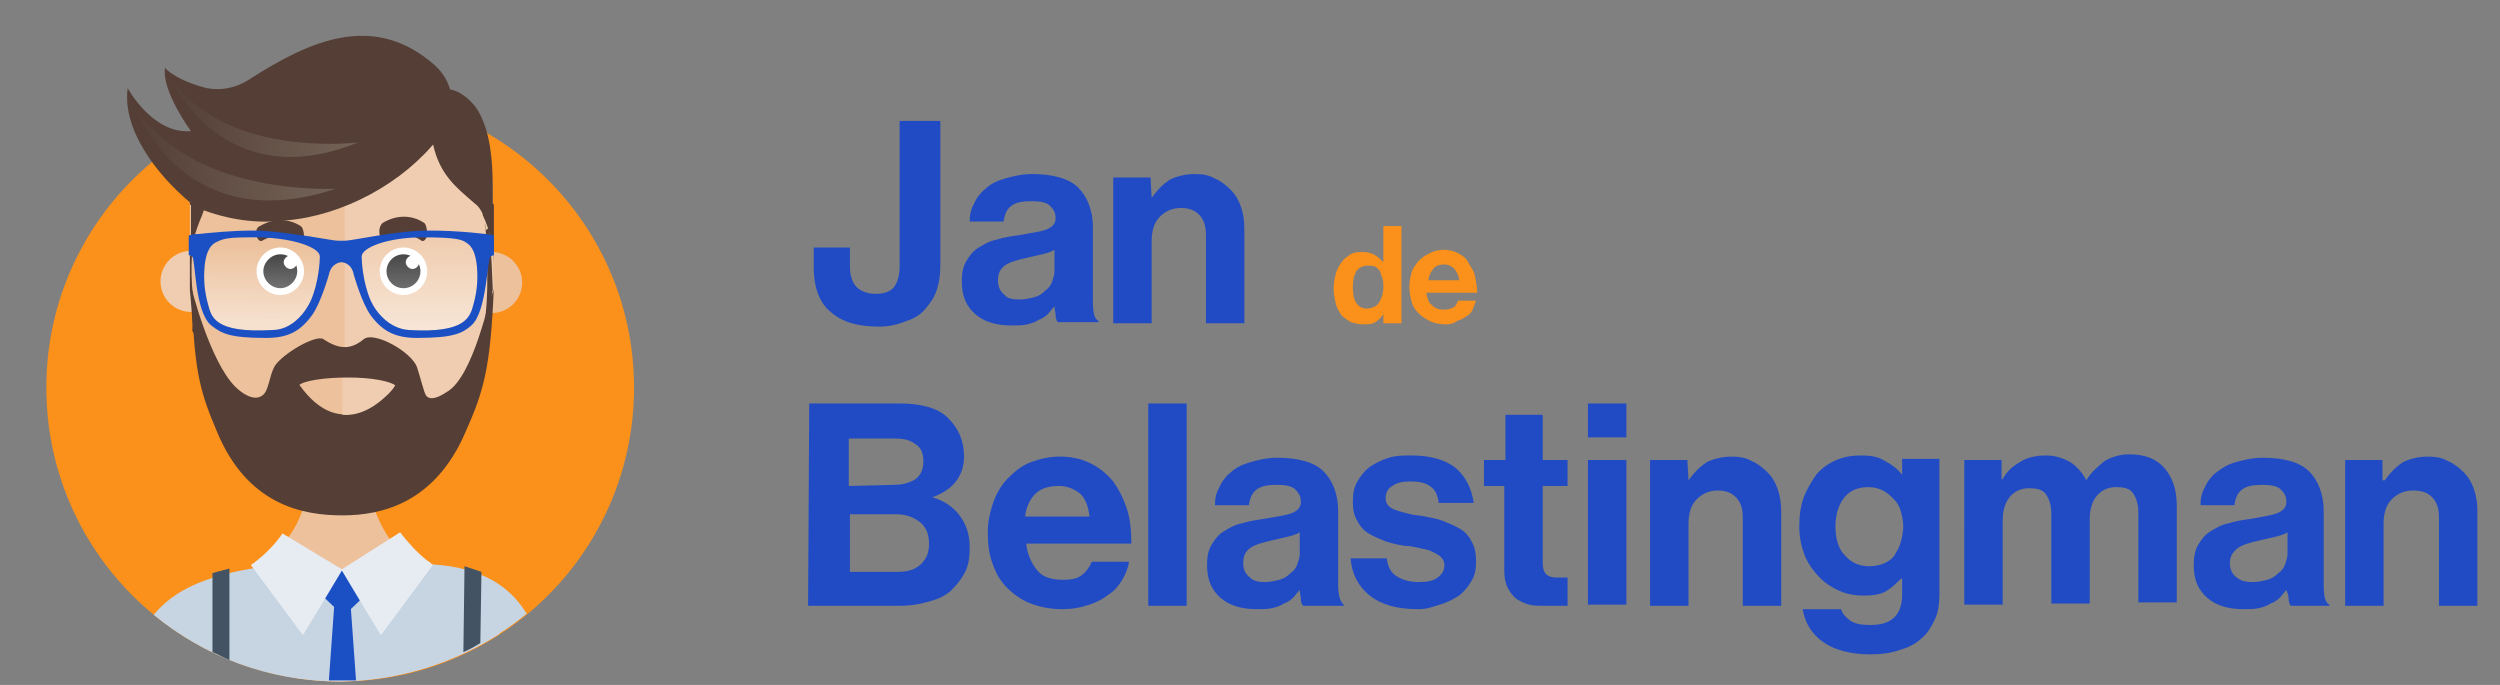 <svg xmlns="http://www.w3.org/2000/svg" id="Component_5_1" x="0" y="0" version="1.1" viewBox="0 0 221.2 60.6" xml:space="preserve">
  <rect x="0" y="0" width="221.2" height="60.6" fill="#808080" stroke="none"/>
  <defs/>
    <style>
    .st0{enable-background:new}.st1{fill:#204BC5}.st2{fill:#fb911a}.st3{fill:#f0cdb0}.st4{fill:#ecc19c}.st5,.st6{fill:#543e36}.st6{fill-rule:evenodd;clip-rule:evenodd}.st7{fill:#fff}.st8{fill:#383838}.st12{fill:#1b50c5}.st14{fill:#e7ecf2}
  </style>
    <g class="st0">
    <path d="M77.8 28.9c-1.9 0-3.3-.4-4.3-1.3-1-.8-1.5-2.2-1.5-3.9v-1.8h3.2v1.6c0 .9.2 1.5.6 1.9s1 .6 1.7.6 1.3-.2 1.6-.6c.3-.4.5-1 .5-1.8V10.7h3.6v12.8c0 .8-.1 1.5-.3 2.1-.2.7-.6 1.2-1 1.7s-1 .9-1.7 1.1c-.7.3-1.5.5-2.4.5zm15.8-.4c-.1-.1-.2-.3-.2-.6s-.1-.5-.1-.8c-.2.2-.4.5-.6.7s-.5.4-.8.5c-.3.2-.6.3-1 .4s-.9.1-1.4.1c-1.3 0-2.4-.3-3.2-1-.8-.7-1.2-1.6-1.2-2.9 0-.7.1-1.3.4-1.8s.6-.9 1.1-1.2c.5-.3 1-.6 1.6-.7.6-.2 1.3-.3 2-.4 1.1-.2 1.9-.3 2.4-.5s.8-.5.8-1-.2-.8-.5-1.1-.9-.4-1.6-.4c-.8 0-1.4.1-1.8.4s-.6.7-.7 1.4h-3c0-.6.1-1.1.4-1.6.2-.5.6-1 1-1.3.4-.4 1-.7 1.7-.9s1.5-.4 2.4-.4c1.9 0 3.3.4 4.1 1.2.8.8 1.3 2 1.3 3.5v6.5c0 1 .1 1.6.5 1.8v.1h-3.6zm-3.4-2c.5 0 .9-.1 1.3-.2s.7-.3 1-.6c.3-.2.5-.5.6-.8s.2-.6.2-.9v-1.9c-.3.2-.7.3-1.1.4s-.9.2-1.3.3c-.9.2-1.6.4-2 .7s-.6.7-.6 1.3c0 .6.2 1 .6 1.3.2.3.7.4 1.3.4zm11.7-9c.5-.7 1-1.2 1.6-1.6.6-.3 1.4-.5 2.2-.5.7 0 1.3.1 1.8.4.5.2 1 .6 1.4 1s.7.9.9 1.5c.2.6.3 1.2.3 1.9v8.4h-3.4v-7.9c0-.7-.2-1.3-.6-1.7-.4-.4-.9-.6-1.6-.6-.8 0-1.4.3-1.9.8s-.7 1.3-.7 2.1v7.3h-3.4V15.7h3.3l.1 1.8z" class="st1"/>
  </g>
    <g class="st0">
    <path d="M71.6 35.7h8c1 0 1.8.1 2.5.3s1.3.5 1.8 1c.9.9 1.4 2 1.4 3.4 0 .9-.3 1.7-.8 2.3s-1.2 1-2 1.3c1 .3 1.8.8 2.4 1.6s.9 1.7.9 2.8c0 .9-.1 1.6-.4 2.2-.3.6-.7 1.1-1.2 1.6s-1.2.8-1.9 1-1.6.4-2.6.4h-8.2l.1-17.9zm7.5 7.2c.8 0 1.4-.2 1.9-.5.5-.4.7-.9.7-1.6 0-.7-.2-1.2-.7-1.5-.5-.4-1.1-.5-1.9-.5h-4V43l4-.1zm-3.9 7.7h4.2c.9 0 1.6-.2 2.1-.7s.7-1 .7-1.8c0-.9-.3-1.5-.8-1.9s-1.2-.7-2.1-.7h-4.1v5.1zM94 53.9c-1.1 0-2-.2-2.8-.5s-1.5-.8-2.1-1.4c-.6-.6-1-1.3-1.3-2.2-.3-.8-.4-1.7-.4-2.7s.2-1.8.5-2.7c.3-.8.7-1.5 1.3-2.1.6-.6 1.2-1.1 2-1.4.8-.3 1.6-.5 2.6-.5s1.9.2 2.7.6c.8.4 1.4.9 2 1.6.5.7.9 1.5 1.2 2.4.3.9.4 2 .4 3.1h-9.3c.1 1 .5 1.8 1 2.4s1.3.8 2.3.8c.7 0 1.2-.1 1.6-.4.4-.3.7-.7.9-1.2h3.3c-.1.6-.3 1.1-.6 1.6s-.7 1-1.2 1.3c-.5.4-1.1.7-1.7.9-.9.3-1.6.4-2.4.4zM93.7 43c-.9 0-1.6.2-2.1.7s-.8 1.2-.9 2h5.7c-.1-.8-.3-1.5-.8-2-.5-.4-1.1-.7-1.9-.7zm7.9-7.3h3.4v17.9h-3.4V35.7zm13.7 17.9c-.1-.1-.2-.3-.2-.6s-.1-.5-.1-.8c-.2.2-.4.5-.6.7s-.5.4-.8.5c-.3.2-.6.3-1 .4-.4.1-.9.1-1.4.1-1.3 0-2.4-.3-3.2-1-.8-.7-1.2-1.6-1.2-2.9 0-.7.1-1.3.4-1.8s.6-.9 1.1-1.2 1-.6 1.6-.7c.6-.2 1.3-.3 2-.4 1.1-.2 1.9-.3 2.4-.5s.8-.5.8-1-.2-.8-.5-1.1-.9-.4-1.6-.4c-.8 0-1.4.1-1.8.4-.4.3-.6.7-.7 1.4h-3c0-.6.1-1.1.4-1.6.2-.5.6-1 1-1.3.4-.4 1-.7 1.7-.9s1.5-.4 2.4-.4c1.9 0 3.3.4 4.1 1.2.8.8 1.3 2 1.3 3.5v6.5c0 1 .2 1.6.5 1.8v.1h-3.6zm-3.4-2.1c.5 0 .9-.1 1.3-.2s.7-.3 1-.6c.3-.2.5-.5.6-.8s.2-.6.2-.9v-1.9c-.3.2-.7.3-1.1.4s-.9.2-1.3.3c-.9.2-1.6.4-2 .7s-.6.7-.6 1.3.2 1 .6 1.3c.3.3.7.4 1.3.4zm13.6 2.4c-1.9 0-3.3-.4-4.3-1.2s-1.6-1.9-1.7-3.3h3.2c.1.8.4 1.3.9 1.6s1.1.5 1.9.5 1.3-.1 1.7-.4.6-.6.6-1.1c0-.3-.1-.5-.3-.7s-.4-.3-.8-.5-.7-.2-1.1-.3-.8-.2-1.3-.2c-.6-.1-1.1-.2-1.7-.4-.5-.2-1-.4-1.5-.7s-.8-.7-1-1.1c-.3-.5-.4-1-.4-1.7s.1-1.3.4-1.8.6-.9 1.1-1.3c.5-.3 1-.6 1.7-.8.6-.2 1.3-.2 2-.2 1.7 0 3 .4 3.9 1.1.9.8 1.4 1.8 1.6 3.1h-3.1c-.1-.7-.3-1.2-.8-1.5-.4-.3-1-.4-1.7-.4s-1.2.1-1.6.4c-.4.2-.6.6-.6 1.1 0 .3.1.5.3.7.2.2.5.3.8.4.3.1.7.2 1.1.3s.9.1 1.3.2c.5.1 1.1.2 1.6.4s1 .4 1.5.7.8.7 1 1.1c.3.5.4 1.1.4 1.8s-.1 1.2-.4 1.7c-.3.5-.6.9-1.1 1.3-.5.3-1 .6-1.7.8s-1.1.4-1.9.4zm5.9-13.2h1.8v-4h3.3v4h2.2V43h-2.2v6.8c0 .5.1.8.3 1s.5.3.9.3h1v2.5h-2.2c-.4 0-.8 0-1.2-.1s-.8-.3-1.1-.5-.6-.6-.8-1-.3-.9-.3-1.5V43h-1.8v-2.3h.1zm9.1-5h3.4v3h-3.4v-3zm0 5h3.4v12.8h-3.4V40.7zm8.9 1.8c.5-.7 1-1.2 1.6-1.6.6-.3 1.4-.5 2.2-.5.7 0 1.3.1 1.8.4.5.2 1 .6 1.4 1s.7.9.9 1.5.3 1.2.3 1.9v8.4h-3.4v-7.9c0-.7-.2-1.3-.6-1.7-.4-.4-.9-.6-1.6-.6-.8 0-1.4.3-1.9.8s-.7 1.3-.7 2.1v7.3H146V40.7h3.3l.1 1.8zm16.1 15.4c-1.8 0-3.2-.4-4.2-1.1-1-.7-1.6-1.7-1.8-2.9h3.4c.1.4.4.7.8 1 .4.3 1 .4 1.8.4 1.9 0 2.8-.9 2.8-2.7v-1.4h-.1c-.4.4-.8.8-1.3 1.1s-1.2.4-2 .4c-.7 0-1.4-.1-2.1-.4s-1.3-.7-1.8-1.2-1-1.2-1.3-1.9c-.3-.8-.5-1.6-.5-2.6 0-.9.1-1.8.4-2.6.3-.8.7-1.4 1.1-2 .5-.6 1.1-1 1.8-1.3s1.4-.4 2.2-.4 1.5.1 2.1.5c.6.3 1.1.7 1.5 1.2v-1.4h3.3v11.9c0 .9-.1 1.7-.4 2.3-.3.6-.6 1.2-1.1 1.6-.5.5-1.2.9-2 1.1-.8.3-1.7.4-2.6.4zm-.1-7.8c.5 0 1-.1 1.4-.3s.7-.4.9-.8c.2-.3.4-.7.5-1.1.1-.4.2-.9.2-1.3 0-.5-.1-.9-.2-1.3s-.3-.8-.6-1.1-.6-.6-1-.8-.8-.3-1.3-.3c-.9 0-1.6.3-2.1.9-.5.6-.8 1.5-.8 2.6s.3 2 .8 2.5c.6.7 1.3 1 2.2 1zm8.4-9.4h3.3v1.7h.1c.3-.6.8-1.1 1.5-1.5.6-.4 1.4-.6 2.3-.6.8 0 1.5.2 2.2.6.6.4 1.1 1 1.4 1.6.4-.7 1-1.2 1.6-1.7.7-.4 1.4-.6 2.2-.6 1.4 0 2.4.4 3.1 1.2.7.8 1.1 1.9 1.1 3.3v8.6h-3.4v-8c0-.7-.2-1.3-.5-1.7s-.8-.5-1.5-.5-1.3.3-1.7.8-.6 1.2-.6 2v7.5h-3.4v-8c0-.7-.2-1.3-.5-1.7s-.8-.5-1.5-.5-1.3.3-1.7.8-.6 1.2-.6 2v7.5h-3.4V40.7zm28.9 12.9c-.1-.1-.2-.3-.2-.6s-.1-.5-.2-.8c-.2.2-.4.5-.6.7s-.5.4-.8.5c-.3.2-.6.3-1 .4-.4.1-.9.1-1.4.1-1.3 0-2.4-.3-3.2-1s-1.2-1.6-1.2-2.9c0-.7.1-1.3.4-1.8.3-.5.6-.9 1.1-1.2s1-.6 1.6-.7c.6-.2 1.3-.3 2-.4 1.1-.2 1.8-.3 2.3-.5s.8-.5.8-1-.2-.8-.5-1.1-.9-.4-1.6-.4c-.8 0-1.4.1-1.8.4-.4.3-.6.7-.7 1.4h-3c0-.6.1-1.1.4-1.6.2-.5.6-1 1-1.3.5-.4 1-.7 1.7-.9s1.5-.4 2.4-.4c1.9 0 3.3.4 4.1 1.2s1.3 2 1.3 3.5v6.5c0 1 .1 1.6.5 1.8v.1h-3.4zm-3.4-2.1c.5 0 .9-.1 1.3-.2s.7-.3 1-.6c.3-.2.5-.5.6-.8s.2-.6.2-.9v-1.9c-.3.2-.7.3-1.1.4-.4.1-.9.2-1.3.3-.9.2-1.6.4-2 .7s-.7.7-.7 1.3.2 1 .6 1.3c.4.3.8.4 1.4.4zm11.7-9c.5-.7 1-1.2 1.6-1.6.6-.3 1.4-.5 2.2-.5.7 0 1.3.1 1.8.4.5.2 1 .6 1.4 1s.7.9.9 1.5.3 1.2.3 1.9v8.4h-3.4v-7.9c0-.7-.2-1.3-.6-1.7-.4-.4-.9-.6-1.7-.6s-1.4.3-1.9.8-.7 1.3-.7 2.1v7.3h-3.4V40.7h3.3v1.8h.2z" class="st1"/>
  </g>
    <g class="st0">
    <path d="M120.6 28.7c-.4 0-.7-.1-1.1-.2-.3-.2-.6-.4-.8-.6-.2-.3-.4-.6-.5-1s-.2-.9-.2-1.4.1-.9.2-1.3.3-.7.5-1 .5-.5.8-.7.7-.2 1.1-.2.8.1 1.1.3c.3.2.5.4.7.6V20h1.6v8.6h-1.6v-.8c-.2.3-.4.5-.7.7s-.7.2-1.1.2zm.3-1.4c.5 0 .9-.2 1.1-.5s.4-.8.4-1.4c0-.3 0-.6-.1-.8s-.1-.4-.2-.6-.3-.3-.4-.4c-.2-.1-.4-.1-.7-.1-.4 0-.8.2-1 .5-.2.4-.3.8-.3 1.4s.1 1.1.3 1.4.5.5.9.5zm7 1.4c-.5 0-1-.1-1.4-.3-.4-.2-.7-.4-1-.7s-.5-.6-.6-1-.2-.8-.2-1.3.1-.9.2-1.3.4-.7.6-1c.3-.3.6-.5 1-.7s.8-.3 1.2-.3c.5 0 .9.1 1.3.3.4.2.7.4.9.8s.5.7.6 1.2.2 1 .2 1.5h-4.5c.1.5.2.9.5 1.1.3.3.6.4 1.1.4.3 0 .6-.1.8-.2s.3-.3.4-.6h1.6c-.1.3-.2.5-.3.8-.1.2-.3.5-.6.6-.2.2-.5.3-.8.4-.2.2-.6.3-1 .3zm-.1-5.3c-.4 0-.8.1-1 .4s-.4.6-.4 1h2.7c0-.4-.2-.7-.4-1-.2-.2-.5-.4-.9-.4z" class="st2"/>
  </g>
    <circle id="SVGID_19_" cx="30.1" cy="34.3" r="26" class="st2"/>
    <circle id="XMLID_28_" cx="16.9" cy="24.9" r="2.7" class="st3"/>
    <path d="M43.6 16.9c0-2.9-1-5.3-2.6-7.5H19.1c-1.4 2.1-2.3 4.7-2.3 7.5v8.4c0 .1.3 2.2.3 2.3 0 .2.2.7.2.9v.6c0 .1.2.4.2.5 0 .4.1.4.1.7 0 .3-.1 0 0 .2l.1.3c0 .2.1.3.1.4 0 .2-.3.2-.2.4.1.2.1.4.2.5.1.2.1.3.2.5 0 .1.1.2.1.4 0 .1.1.2.1.3.3.6.6 1.3.9 1.8.1.2.2.3.3.5.1.1.2.3.2.4.3.5.6.9.9 1.4.1.1.2.2.3.4.2.3.5.6.8.9l.3.3c.2.3.5.5.8.8l.3.3.3.3 1.2.9c.1.1.3.2.4.3.3.2.5.3.8.5.5.3 1 .6 1.5.8.6.3 1.2.5 1.7.6.1 0 .2 0 .3.1.1 0 .2 0 .4.1h2c.1 0 .2 0 .3-.1.1 0 .2-.1.3-.1.2 0 .3-.1.5-.2.1 0 .3-.1.4-.1h.1c.1 0 .2-.1.3-.1s.2-.1.3-.1.2-.1.2-.1c.3-.2.7-.4 1-.6.1-.1.2-.1.3-.2.2-.1.3-.2.5-.3.1-.1.2-.1.3-.2.2-.2.5-.4.7-.6.1-.1.2-.2.3-.2l.3-.3.2-.2c.3-.3.7-.6 1-1 .1-.1.2-.2.3-.4l.4-.4.3-.3c.6-.8 1.2-1.6 1.7-2.4.1-.1.1-.2.2-.3.1-.2.3-.5.4-.7.1-.1.1-.2.2-.4.1-.1.1-.2.2-.4v-.1c0-.1.1-.2.1-.3.1-.1.1-.3.2-.4 0-.1.1-.2.1-.3v-.1c0-.1.1-.2.1-.3s.1-.2.1-.4c.1-.3.2-.5.2-.8 0-.1 0-.1.1-.2 0-.1-.4-.1-.4-.2s-.2-.2-.2-.4l.4-.3c0-.1.1-.1.1-.2.1-.4.1-.6.1-1.1 0-.1.1-.4.1-.5v-.9c0-.1.3-.4.3-.5V16.9z" class="st4"/>
    <circle id="XMLID_27_" cx="43.5" cy="25" r="2.7" class="st4"/>
    <path d="M40.5 12.2c-2.4-3.1-5.8-4.3-10-4.3v36.9c7.8-.9 13-11.1 13.1-18.3 0-.3.1-.7.1-1-.3-4.9.4-9.9-3.2-13.3z" class="st3"/>
    <path d="M18.4 17.9c-.1.2-.3.5-.4.8 0 .1-.1.2-.1.3-.7 1.6-1 2.9-1 4.1v2.3-7.8c.4.1.9.2 1.5.3z" class="st5"/>
    <path d="M44.2 56.1c-.5-.7-1.1-1.4-1.8-2-.6-.6-1.2-1.1-1.9-1.6-.3-.2-.5-.4-.8-.6-.1-.1-.3-.2-.4-.3-.3-.2-.6-.3-.9-.5h-.1c-.1-.1-.3-.2-.4-.2-.1-.1-.2-.2-.4-.2l-.1-.1c-.1-.1-.2-.2-.4-.3-.1-.1-.2-.2-.4-.3-.8-.6-1.5-1.4-2.1-2.3-.6-.8-1-1.7-1.4-2.7-.4-1.2-.6-2.4-.6-3.7h-5.1c0 1.3-.2 2.6-.6 3.7-.3 1-.8 1.9-1.4 2.7-.1.1-.2.2-.2.3-.1.1-.2.2-.2.3-.2.2-.3.4-.5.6l-.3.3c-.3.3-.6.5-.9.8-.1.1-.3.2-.4.3-.3.2-.5.4-.8.5-.1.1-.2.2-.4.2-.4.2-.7.4-1.1.6-.3.2-.7.5-1 .7-.7.5-1.3 1-1.9 1.6-.1.1-.2.2-.3.4-.1.1-.2.2-.3.4-.2.2-.4.5-.6.8-.1.2-.3.4-.4.6 4.1 2.6 8.9 4.2 14.1 4.2 5.1-.1 9.9-1.6 14-4.2z" class="st4"/>
    <path d="M39.5 34.7c-.6.4-1.4.8-1.8.3-.2-.3-.5-1.6-.8-2.5-.5-1.4-3.8-3.2-4.7-2.5-1.1.9-2.1 1-3.6 0-.7-.4-3.6 1.3-4.3 2.4-.5.9-.5 2.2-1.1 2.6-.7.5-1.7-.1-2.4-.8-2.2-2.2-3.9-8.7-3.9-9 .3 7.4.6 9 2.3 13 2.7 6.5 7.6 7.4 11.1 7.4s8.2-1.1 10.9-7.4c1.6-3.6 2.2-5.6 2.5-12.8 0 .4-.2.7-.2.7-.2.1-1.6 7.3-4 8.6z" class="st6"/>
    <g id="XMLID_21_">
    <g id="XMLID_23_">
      <path id="XMLID_26_" d="M26.9 24c0 1.1-.9 2.1-2.1 2.1-1.1 0-2.1-.9-2.1-2.1 0-1.1.9-2.1 2.1-2.1s2.1 1 2.1 2.1z" class="st7"/>
        <path id="XMLID_25_" d="M26.3 24c0 .8-.7 1.5-1.5 1.5s-1.5-.7-1.5-1.5.7-1.5 1.5-1.5c.9 0 1.5.7 1.5 1.5z" class="st8"/>
        <path id="XMLID_24_" d="M26.3 23.2c0 .3-.3.6-.6.6s-.6-.3-.6-.6.3-.6.6-.6.6.3.6.6z" class="st7"/>
    </g>
        <path id="XMLID_22_" d="M26.4 21.3c-1-.6-2.2-.6-3.2 0-.2.1-.4-.1-.5-.4-.1-.4 0-.8.3-.9 1.2-.7 2.5-.7 3.6 0 .2.1.3.6.3.9-.1.3-.3.5-.5.4z" class="st5"/>
  </g>
    <g id="XMLID_5_">
    <g id="XMLID_17_">
      <circle id="XMLID_20_" cx="35.7" cy="24" r="2.1" class="st7"/>
        <circle id="XMLID_19_" cx="35.7" cy="24" r="1.5" class="st8"/>
        <path id="XMLID_18_" d="M37.1 23.2c0 .3-.3.6-.6.6s-.6-.3-.6-.6.3-.6.6-.6c.4 0 .6.3.6.6z" class="st7"/>
    </g>
        <path id="XMLID_12_" d="M37.3 21.3c-1-.7-2.2-.7-3.2 0-.2.1-.4-.1-.5-.5s0-.9.3-1.1c1.2-.7 2.5-.7 3.6 0 .2.1.3.6.3 1.1-.1.4-.3.6-.5.5z" class="st5"/>
  </g>
    <linearGradient id="SVGID_1_" x1="23.139" x2="23.199" y1="34.304" y2="41.111" gradientTransform="matrix(1 0 0 -1 0 62.646)" gradientUnits="userSpaceOnUse">
    <stop offset="0" stop-color="#fff"/>
        <stop offset="1" stop-color="#fff" stop-opacity="0"/>
  </linearGradient>
    <path fill="url(#SVGID_1_)" d="M27.5 26.6c-.5 1.1-1.7 2.6-3.4 2.6-5.2.3-5.4-1.2-5.7-2.3-.3-1.1-.4-2.1-.3-3.3.1-1.1.4-1.8.9-2.1.2-.1.5-.3 1.1-.4s1.4-.1 2.8-.1c.8 0 1.6.1 2.3.2 1.8.3 3.1.9 3.1 1.5 0 .4-.1 2.3-.8 3.9z" opacity=".5"/>
    <linearGradient id="SVGID_2_" x1="37.119" x2="37.119" y1="33.353" y2="41.434" gradientTransform="matrix(1 0 0 -1 0 62.646)" gradientUnits="userSpaceOnUse">
    <stop offset="0" stop-color="#fff"/>
        <stop offset="1" stop-color="#fff" stop-opacity="0"/>
  </linearGradient>
    <path fill="url(#SVGID_2_)" d="M41.9 26.9c-.3 1.1-.6 2.6-5.7 2.3-1.7-.1-2.9-1.5-3.4-2.6-.7-1.6-.8-3.5-.8-3.9 0-.8 2.3-1.7 5.4-1.7 3 0 3.5.2 3.9.5.5.3.8 1 .9 2.1.1 1.2 0 2.2-.3 3.3z" opacity=".5"/>
    <path fill="#c7d4e2" d="M46.6 54.3c-1.7-2.8-4.6-4.3-9.2-4.4-3.1-.1-5 2.2-6.7 2.2-4.1-.1-5.4-2.3-8.4-1.8-4.1.7-6.9 1.9-8.7 4.1 4.5 3.7 10.2 5.9 16.5 5.9 6.3-.1 12-2.3 16.5-6z"/>
    <path d="M31.5 60.2l-.5-7c-.1.3-1.3.3-1.4 0l-.5 7h2.4z" class="st12"/>
    <path fill="#435363" d="M20.3 50.3l-1.5.4v7c.5.2 1 .5 1.5.7v-8.1zm22.3.3l-1.5-.5-.1 7.6c.5-.2 1-.5 1.5-.8l.1-6.3z"/>
    <path d="M26.2 50.5l4.2 4 4.2-4h-8.4z" class="st12"/>
    <path d="M30.3 50.4l-1.8 3-1.7 2.8-4.6-6.2c.1-.1.3-.2.4-.3.9-.7 1.7-1.5 2.4-2.5l5.3 3.2z" class="st14"/>
    <path d="M38.3 50l-4.6 6.2-1.7-2.8-1.8-3 5.2-3.3c.7.9 1.5 1.8 2.4 2.5.2.1.4.3.5.4z" class="st14"/>
    <path d="M43.6 25.6l-.1-2.3-.2-3.3s-.4.8-.4-.1.5 5 0 8.5c-.3 3.3.7-2.8.7-2.8zm-26.8.1v-3l.2-.3s-.3 3.3.5 5.8c.6 1.8-.1 1.7-.1 1.7s-.4-.6-.4-.7c.1-.1-.1-2.6-.2-3.5z" class="st6"/>
    <path d="M38.5 5.8C33.1 1 27.4 3.6 22.1 7c-1.4.9-2.7 1-3.8.8-1.7-.4-3.2-1.2-3.7-1.8-.3 2.1 2.3 5.6 2.3 5.6-3.4.3-5.6-3.8-5.6-3.8-.5 3.6 2.5 7.6 5.5 10.1v.2c.2.1.4.2.6.2l.1.1c2.7 1.1 5.4 1.4 7.8 1.1 5-.4 10.4-3.3 13.5-7.3 1.7-1.7 1.6-4.7-.3-6.4z" class="st5"/>
    <linearGradient id="SVGID_3_" x1="11.3" x2="29.7" y1="49.727" y2="49.727" gradientTransform="matrix(1 0 0 -1 0 62.646)" gradientUnits="userSpaceOnUse">
    <stop offset="0" stop-color="#543e36"/>
        <stop offset="1" stop-color="#736357"/>
  </linearGradient>
    <path fill="url(#SVGID_3_)" d="M11.3 8.1s4 13.4 18.4 8.6c0 0-14.2.8-18.4-8.6z"/>
    <linearGradient id="SVGID_4_" x1="14.635" x2="31.699" y1="52.702" y2="52.702" gradientTransform="matrix(1 0 0 -1 0 62.646)" gradientUnits="userSpaceOnUse">
    <stop offset="0" stop-color="#543e36"/>
        <stop offset="1" stop-color="#736357"/>
  </linearGradient>
    <path fill="url(#SVGID_4_)" d="M14.6 6s4.5 11.7 17.1 6.6c0 0-12.7 1.6-17.1-6.6z"/>
    <path d="M43.6 18v-1.2c0-2.6-.2-5.1-1.3-7-.4-.7-1.5-1.8-2.6-1.9-.3-.3-.5-.6-.7-.9-.1-.2-.2-.4-.3-.5-.9-.7-1.9-1.4-3-1.9.2 3 1.1 5.4 2.5 8l.1.1c.6 2.8 2.1 3.9 3.7 5.3.3.2.5.5.7.9v.1c.7 1.5 1 2.9 1 4.3v-5.2l-.1-.1z" class="st5"/>
    <path d="M43.7 20.9c0-.1 0-.1-.1-.1-.5-.1-3-.4-5.6-.4-3 0-6.8.9-7.5.9h-.6c-.3 0-1.3-.2-2.6-.4-1.5-.2-3.3-.5-4.9-.5-1.9 0-3.8.2-4.8.3-.4 0-.7.1-.8.1-.1 0-.1.1-.1.1v1.6c0 .1 0 .1.1.1l.2.1c.3.1.2 4.9 1.7 6.1.9.7 1.6 1.1 4.8 1.1 1.9 0 3-.5 4.1-2 .8-1.1 1.5-3.6 1.5-3.6.2-1 1-1.1 1.1-1.1 0 0 .9 0 1.1 1.1 0 0 .7 2.5 1.5 3.6 1.1 1.5 2.3 2 4.1 2 3.2 0 4-.4 4.8-1.1 1.4-1.2 1.4-6 1.7-6.1l.2-.1c.1 0 .1-.1.1-.1v-1.6zm-16.2 5.7c-.5 1.1-1.7 2.6-3.4 2.6-5.2.3-5.4-1.2-5.7-2.3-.3-1.1-.4-2.1-.3-3.3.1-1.1.4-1.8.9-2.1.2-.1.5-.3 1.1-.4s1.4-.1 2.8-.1c.8 0 1.6.1 2.3.2 1.8.3 3.1.9 3.1 1.5 0 .4-.1 2.3-.8 3.9zm14.4.3c-.3 1.1-.6 2.6-5.7 2.3-1.7-.1-2.9-1.5-3.4-2.6-.7-1.6-.8-3.5-.8-3.9 0-.8 2.3-1.7 5.4-1.7 3 0 3.5.2 3.9.5.5.3.8 1 .9 2.1.1 1.2 0 2.2-.3 3.3z" class="st12"/>
    <path d="M26.6 34.2c-.5-.6 0-1.5.7-1.6 3.3-.3 10.4-.7 6.8 2.4-3.6 3.3-6.2 1-7.5-.8z" class="st4"/>
    <path d="M30.3 32.4v4.3c1.1.1 2.4-.3 3.8-1.6 2.7-2.4-.6-2.8-3.8-2.7z" class="st3"/>
    <path d="M36.2 32.8L29.1 31s-4 1-3.8 1.7c.2.7 1 1.6 1 1.6.1-1 7-1.3 8.7-.2s1.2-1.3 1.2-1.3z" class="st6"/>
</svg>
